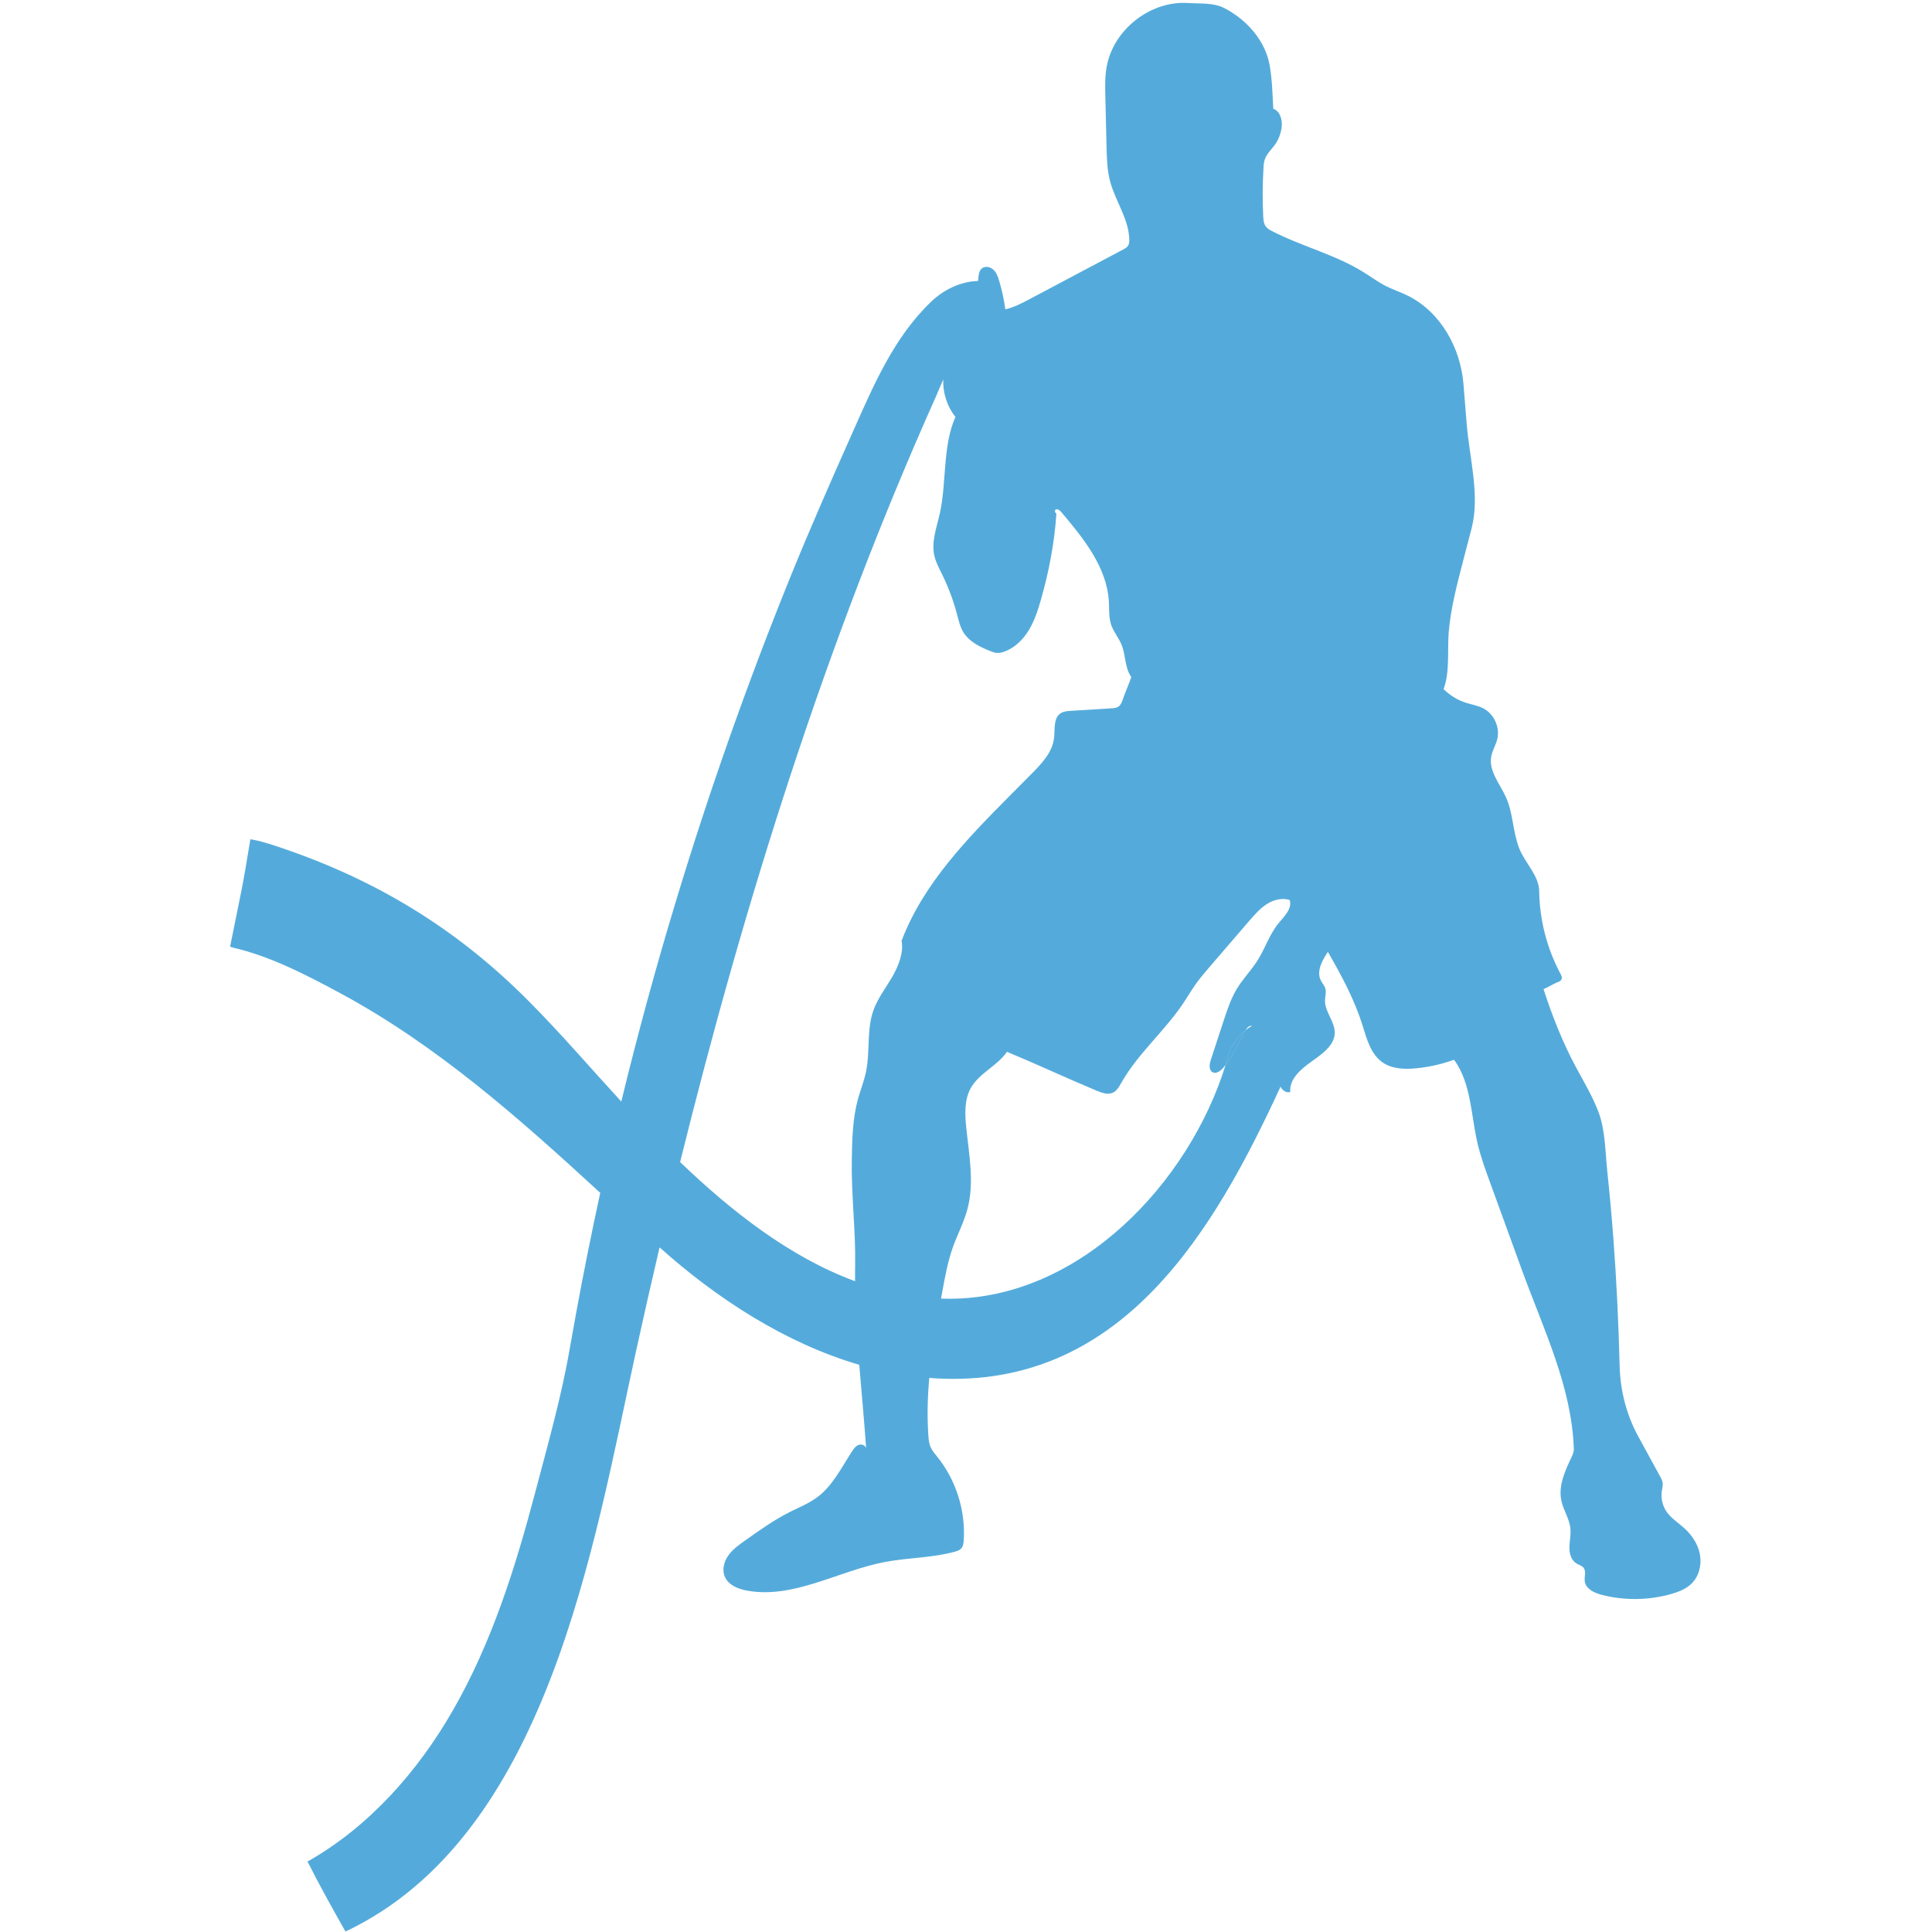 <svg xmlns="http://www.w3.org/2000/svg" xmlns:xlink="http://www.w3.org/1999/xlink" width="500" zoomAndPan="magnify" viewBox="0 0 375 375" height="500" preserveAspectRatio="xMidYMid meet" version="1.0"><defs><clipPath id="4a3eceb521"><path d="M 44.66 0 L 330.41 0 L 330.41 375 L 44.66 375 Z M 44.66 0 " clip-rule="nonzero"/></clipPath></defs><path fill="#54abdb" d="M 241.777 199.941 C 241.766 199.961 241.758 199.969 241.75 199.984 C 240.406 202.18 239.469 204.664 237.895 206.684 C 238.059 206.164 238.215 205.645 238.363 205.125 C 238.934 203.09 240.137 201.242 241.777 199.941 Z M 241.777 199.941 " fill-opacity="1" fill-rule="nonzero"/><g clip-path="url(#4a3eceb521)"><path fill="#54abdb" d="M 329.965 301.789 C 329.621 299.805 328.457 298.02 326.969 296.66 C 325.809 295.594 324.41 294.746 323.504 293.453 C 322.688 292.273 322.34 290.785 322.566 289.363 C 322.645 288.871 322.781 288.367 322.73 287.875 C 322.672 287.398 322.438 286.965 322.211 286.547 C 320.789 283.949 319.367 281.348 317.949 278.742 C 315.68 274.598 314.48 269.816 314.371 265.094 C 314.16 256.723 313.762 248.371 313.129 240.027 C 312.809 235.852 312.43 231.691 311.988 227.523 C 311.578 223.711 311.613 219.281 310.211 215.688 C 309.051 212.715 307.422 209.961 305.902 207.152 C 303.363 202.457 301.227 197.074 299.598 191.988 C 300.629 191.59 301.312 191.043 302.344 190.637 C 302.629 190.531 302.934 190.395 303.07 190.125 C 303.262 189.762 303.062 189.32 302.863 188.957 C 300.254 184.059 298.832 178.531 298.754 172.977 C 298.723 169.973 296.035 167.535 294.91 164.738 C 293.633 161.566 293.73 157.961 292.344 154.832 C 291.172 152.191 288.93 149.688 289.449 146.844 C 289.656 145.684 290.316 144.652 290.609 143.508 C 291.191 141.203 290.004 138.57 287.883 137.477 C 286.84 136.941 285.664 136.766 284.547 136.41 C 282.918 135.891 281.41 134.965 280.195 133.742 C 281.461 130.477 280.898 126.094 281.199 122.609 C 281.598 118.086 282.75 113.668 283.887 109.266 C 284.469 107.031 285.055 104.785 285.637 102.551 C 287.293 96.164 285.223 88.91 284.691 82.344 C 284.477 79.754 284.27 77.16 284.059 74.57 C 283.488 67.492 279.625 60.578 273.281 57.406 C 271.879 56.711 270.379 56.219 268.973 55.508 C 267.457 54.73 266.082 53.707 264.625 52.805 C 259.113 49.383 252.66 47.832 246.895 44.852 C 246.465 44.625 246.02 44.375 245.719 43.992 C 245.285 43.43 245.223 42.676 245.188 41.965 C 245.043 38.848 245.059 35.711 245.242 32.59 C 245.266 32.043 245.312 31.5 245.484 30.977 C 245.848 29.879 246.758 29.062 247.441 28.117 C 248.152 27.121 248.613 25.945 248.77 24.73 C 248.941 23.309 248.492 21.578 247.141 21.109 C 246.992 18.309 246.93 15.496 246.453 12.73 C 245.621 7.93 242.055 3.891 237.738 1.621 C 235.547 0.469 233.023 0.738 230.555 0.582 C 223.258 0.121 216.074 5.773 214.801 12.973 C 214.445 14.949 214.5 16.957 214.551 18.953 C 214.621 22.133 214.699 25.312 214.777 28.492 C 214.836 30.734 214.887 33.016 215.469 35.188 C 216.492 39.07 219.145 42.562 219.195 46.574 C 219.195 46.93 219.176 47.305 219.004 47.605 C 218.789 48.004 218.371 48.238 217.973 48.445 C 211.918 51.66 205.859 54.867 199.805 58.082 C 198.305 58.871 196.789 59.668 195.133 60.039 C 194.883 58.176 194.484 56.34 193.945 54.539 C 193.711 53.742 193.426 52.918 192.82 52.348 C 192.211 51.781 191.191 51.574 190.559 52.113 C 190.027 52.57 189.949 53.344 189.891 54.043 C 189.875 54.207 189.855 54.383 189.828 54.547 C 186.512 54.598 183.156 56.227 180.707 58.586 C 173.496 65.508 169.605 74.691 165.613 83.645 C 161.332 93.254 157.094 102.871 153.152 112.629 C 144.953 132.93 137.66 153.586 131.309 174.539 C 127.363 187.535 123.797 200.629 120.59 213.816 C 114.551 207.23 108.746 200.453 102.426 194.121 C 88.398 180.039 72.648 170.586 53.938 164.34 C 52.398 163.828 50.5 163.203 48.594 162.902 C 47.996 166.559 47.414 170.203 46.688 173.738 C 46.004 177.074 45.328 180.41 44.66 183.75 C 44.91 183.836 45.16 183.922 45.422 183.98 C 52.598 185.672 59.336 189.172 65.914 192.707 C 84.82 202.879 100.816 217.098 116.508 231.535 C 114.836 239.219 113.285 246.934 111.863 254.66 C 111.422 257.035 110.996 259.418 110.582 261.801 C 108.961 271.141 106.316 280.449 103.891 289.648 C 100.035 304.285 95.445 318.867 87.906 331.984 C 81.07 343.891 71.598 354.594 59.691 361.324 C 62.008 365.918 64.512 370.422 67.059 374.91 C 106.352 356.324 115.191 299.91 123.449 262.285 C 124.922 255.562 126.445 248.84 128.023 242.113 C 139.035 251.977 152.355 260.684 166.781 264.91 C 167.223 270.32 167.75 275.727 168.125 281.227 C 168.117 280.605 167.301 280.238 166.703 280.438 C 166.098 280.648 165.699 281.211 165.352 281.746 C 163.309 284.895 161.602 288.41 158.586 290.645 C 157.016 291.797 155.188 292.535 153.445 293.402 C 150.316 294.969 147.449 297.008 144.59 299.035 C 143.402 299.875 142.191 300.742 141.359 301.93 C 140.52 303.125 140.109 304.719 140.691 306.051 C 141.402 307.68 143.289 308.434 145.043 308.746 C 154.105 310.375 162.777 304.875 171.824 303.168 C 176.328 302.316 181.008 302.402 185.418 301.156 C 185.816 301.043 186.234 300.906 186.52 300.609 C 186.938 300.203 187.023 299.57 187.059 298.98 C 187.438 293.176 185.551 287.242 181.883 282.711 C 181.434 282.156 180.957 281.609 180.664 280.957 C 180.324 280.23 180.246 279.418 180.195 278.621 C 179.934 274.895 180.039 271.168 180.375 267.449 C 181.363 267.535 182.352 267.59 183.34 267.613 C 218.18 268.613 235.746 238.754 248.551 210.914 C 248.879 211.621 249.688 212.203 250.441 211.961 C 250.207 209.492 252.449 207.566 254.469 206.113 C 254.781 205.895 255.086 205.672 255.387 205.453 C 257.105 204.215 258.984 202.688 259.07 200.574 C 259.164 198.34 257.148 196.441 257.18 194.199 C 257.191 193.391 257.477 192.57 257.227 191.797 C 257.051 191.27 256.645 190.844 256.395 190.352 C 255.457 188.559 256.617 186.434 257.746 184.762 C 260.395 189.398 262.926 194.023 264.496 199.129 C 265.301 201.754 266.105 204.648 268.359 206.215 C 270.203 207.5 272.621 207.578 274.859 207.359 C 277.223 207.133 279.555 206.625 281.797 205.844 C 282.066 205.746 282.18 205.617 282.344 205.852 C 285.543 210.375 285.508 216.336 286.746 221.742 C 287.344 224.367 288.27 226.906 289.191 229.438 C 291.285 235.184 293.375 240.926 295.461 246.672 C 299.605 258.039 305.09 269.191 305.48 281.281 C 305.496 281.844 305.211 282.457 304.969 282.969 C 303.73 285.578 302.457 288.43 303.055 291.254 C 303.441 293.125 304.641 294.797 304.82 296.711 C 304.934 297.898 304.641 299.094 304.621 300.297 C 304.594 301.496 304.949 302.828 305.973 303.453 C 306.441 303.746 307.039 303.879 307.375 304.309 C 307.922 305.02 307.48 306.051 307.602 306.938 C 307.801 308.41 309.438 309.18 310.879 309.555 C 315.305 310.695 320.035 310.637 324.43 309.379 C 325.852 308.973 327.281 308.41 328.336 307.371 C 329.777 305.957 330.312 303.773 329.965 301.789 Z M 174.996 182.605 C 175.438 185.012 174.336 187.637 173.098 189.754 C 171.859 191.867 170.324 193.844 169.512 196.156 C 168.184 199.941 168.914 204.145 168.082 208.07 C 167.719 209.82 167.043 211.5 166.555 213.227 C 165.492 217.055 165.402 221.094 165.336 225.07 C 165.203 231.656 166.105 238.969 165.984 245.555 C 165.969 246.602 165.957 247.645 165.969 248.684 C 153.223 243.984 141.852 235 132.008 225.555 C 144.547 174.945 160.301 124.688 181.641 77.023 C 181.805 76.652 182.336 75.395 183.078 73.66 C 182.992 76.262 183.824 78.895 185.453 80.93 C 182.949 86.504 183.746 93.59 182.438 99.562 C 181.84 102.289 180.75 105.062 181.34 107.793 C 181.625 109.102 182.273 110.297 182.863 111.492 C 184.078 113.969 185.047 116.551 185.75 119.211 C 186.078 120.441 186.355 121.715 187.031 122.789 C 188.168 124.594 190.219 125.574 192.203 126.371 C 192.621 126.535 193.043 126.699 193.496 126.734 C 193.98 126.77 194.457 126.648 194.918 126.492 C 196.926 125.773 198.539 124.195 199.656 122.375 C 200.773 120.555 201.441 118.5 202.031 116.449 C 203.598 110.98 204.672 105.355 205.047 99.684 C 204.672 99.484 204.664 98.859 205.09 98.852 C 205.512 98.852 205.844 99.195 206.109 99.527 C 210.375 104.578 214.836 110.121 215.227 116.719 C 215.32 118.258 215.184 119.844 215.688 121.309 C 216.164 122.68 217.148 123.805 217.695 125.148 C 218.527 127.184 218.301 129.629 219.586 131.422 C 219.125 132.754 218.391 134.438 217.93 135.77 C 217.758 136.266 217.566 136.793 217.141 137.113 C 216.734 137.418 216.188 137.461 215.688 137.488 C 213.07 137.652 210.461 137.809 207.852 137.973 C 207.176 138.016 206.465 138.066 205.895 138.43 C 204.438 139.367 204.785 141.516 204.594 143.238 C 204.281 146.012 202.203 148.203 200.234 150.188 C 198.93 151.508 197.609 152.832 196.301 154.148 C 187.879 162.625 179.234 171.445 174.996 182.605 Z M 241.777 199.941 C 241.766 199.961 241.758 199.969 241.75 199.984 C 240.406 202.18 239.469 204.664 237.895 206.684 C 230.762 229.688 209.559 252.02 184.387 252.086 C 183.809 252.086 183.227 252.078 182.648 252.062 C 182.734 251.609 182.82 251.16 182.898 250.711 C 183.434 247.754 183.98 244.793 184.996 241.969 C 185.871 239.543 187.102 237.227 187.766 234.73 C 189.172 229.551 188.078 224.082 187.535 218.746 C 187.273 216.156 187.18 213.383 188.469 211.121 C 190.117 208.254 193.59 206.883 195.453 204.152 C 201.398 206.625 206.953 209.238 212.895 211.719 C 213.891 212.125 215.027 212.543 216.008 212.09 C 216.785 211.727 217.238 210.902 217.66 210.148 C 220.875 204.492 226.016 200.168 229.645 194.77 C 230.504 193.488 231.281 192.152 232.176 190.898 C 232.98 189.777 233.883 188.738 234.773 187.691 C 235.805 186.484 236.836 185.289 237.875 184.086 C 239.438 182.266 240.996 180.457 242.562 178.637 C 243.578 177.477 244.609 176.289 245.918 175.465 C 247.219 174.641 248.863 174.215 250.328 174.691 C 250.855 176.367 249.277 177.855 248.16 179.207 C 246.43 181.312 245.598 184.008 244.148 186.32 C 242.938 188.27 241.289 189.926 240.094 191.895 C 238.926 193.816 238.207 195.992 237.504 198.133 C 236.68 200.652 235.848 203.164 235.027 205.688 C 234.738 206.555 234.582 207.75 235.406 208.141 C 236.074 208.453 236.828 207.922 237.32 207.379 C 237.52 207.152 237.719 206.926 237.895 206.684 C 238.059 206.164 238.215 205.645 238.363 205.125 C 238.934 203.09 240.137 201.242 241.777 199.941 C 242 199.586 242.27 199.223 242.668 199.129 C 242.781 199.102 242.902 199.102 243.016 199.121 C 242.582 199.363 242.164 199.641 241.777 199.941 Z M 241.777 199.941 " fill-opacity="1" fill-rule="nonzero"/></g><path fill="#54abdb" d="M 241.777 199.941 C 241.766 199.961 241.758 199.969 241.75 199.984 C 240.406 202.18 239.469 204.664 237.895 206.684 C 238.059 206.164 238.215 205.645 238.363 205.125 C 238.934 203.09 240.137 201.242 241.777 199.941 Z M 241.777 199.941 " fill-opacity="1" fill-rule="nonzero"/></svg>